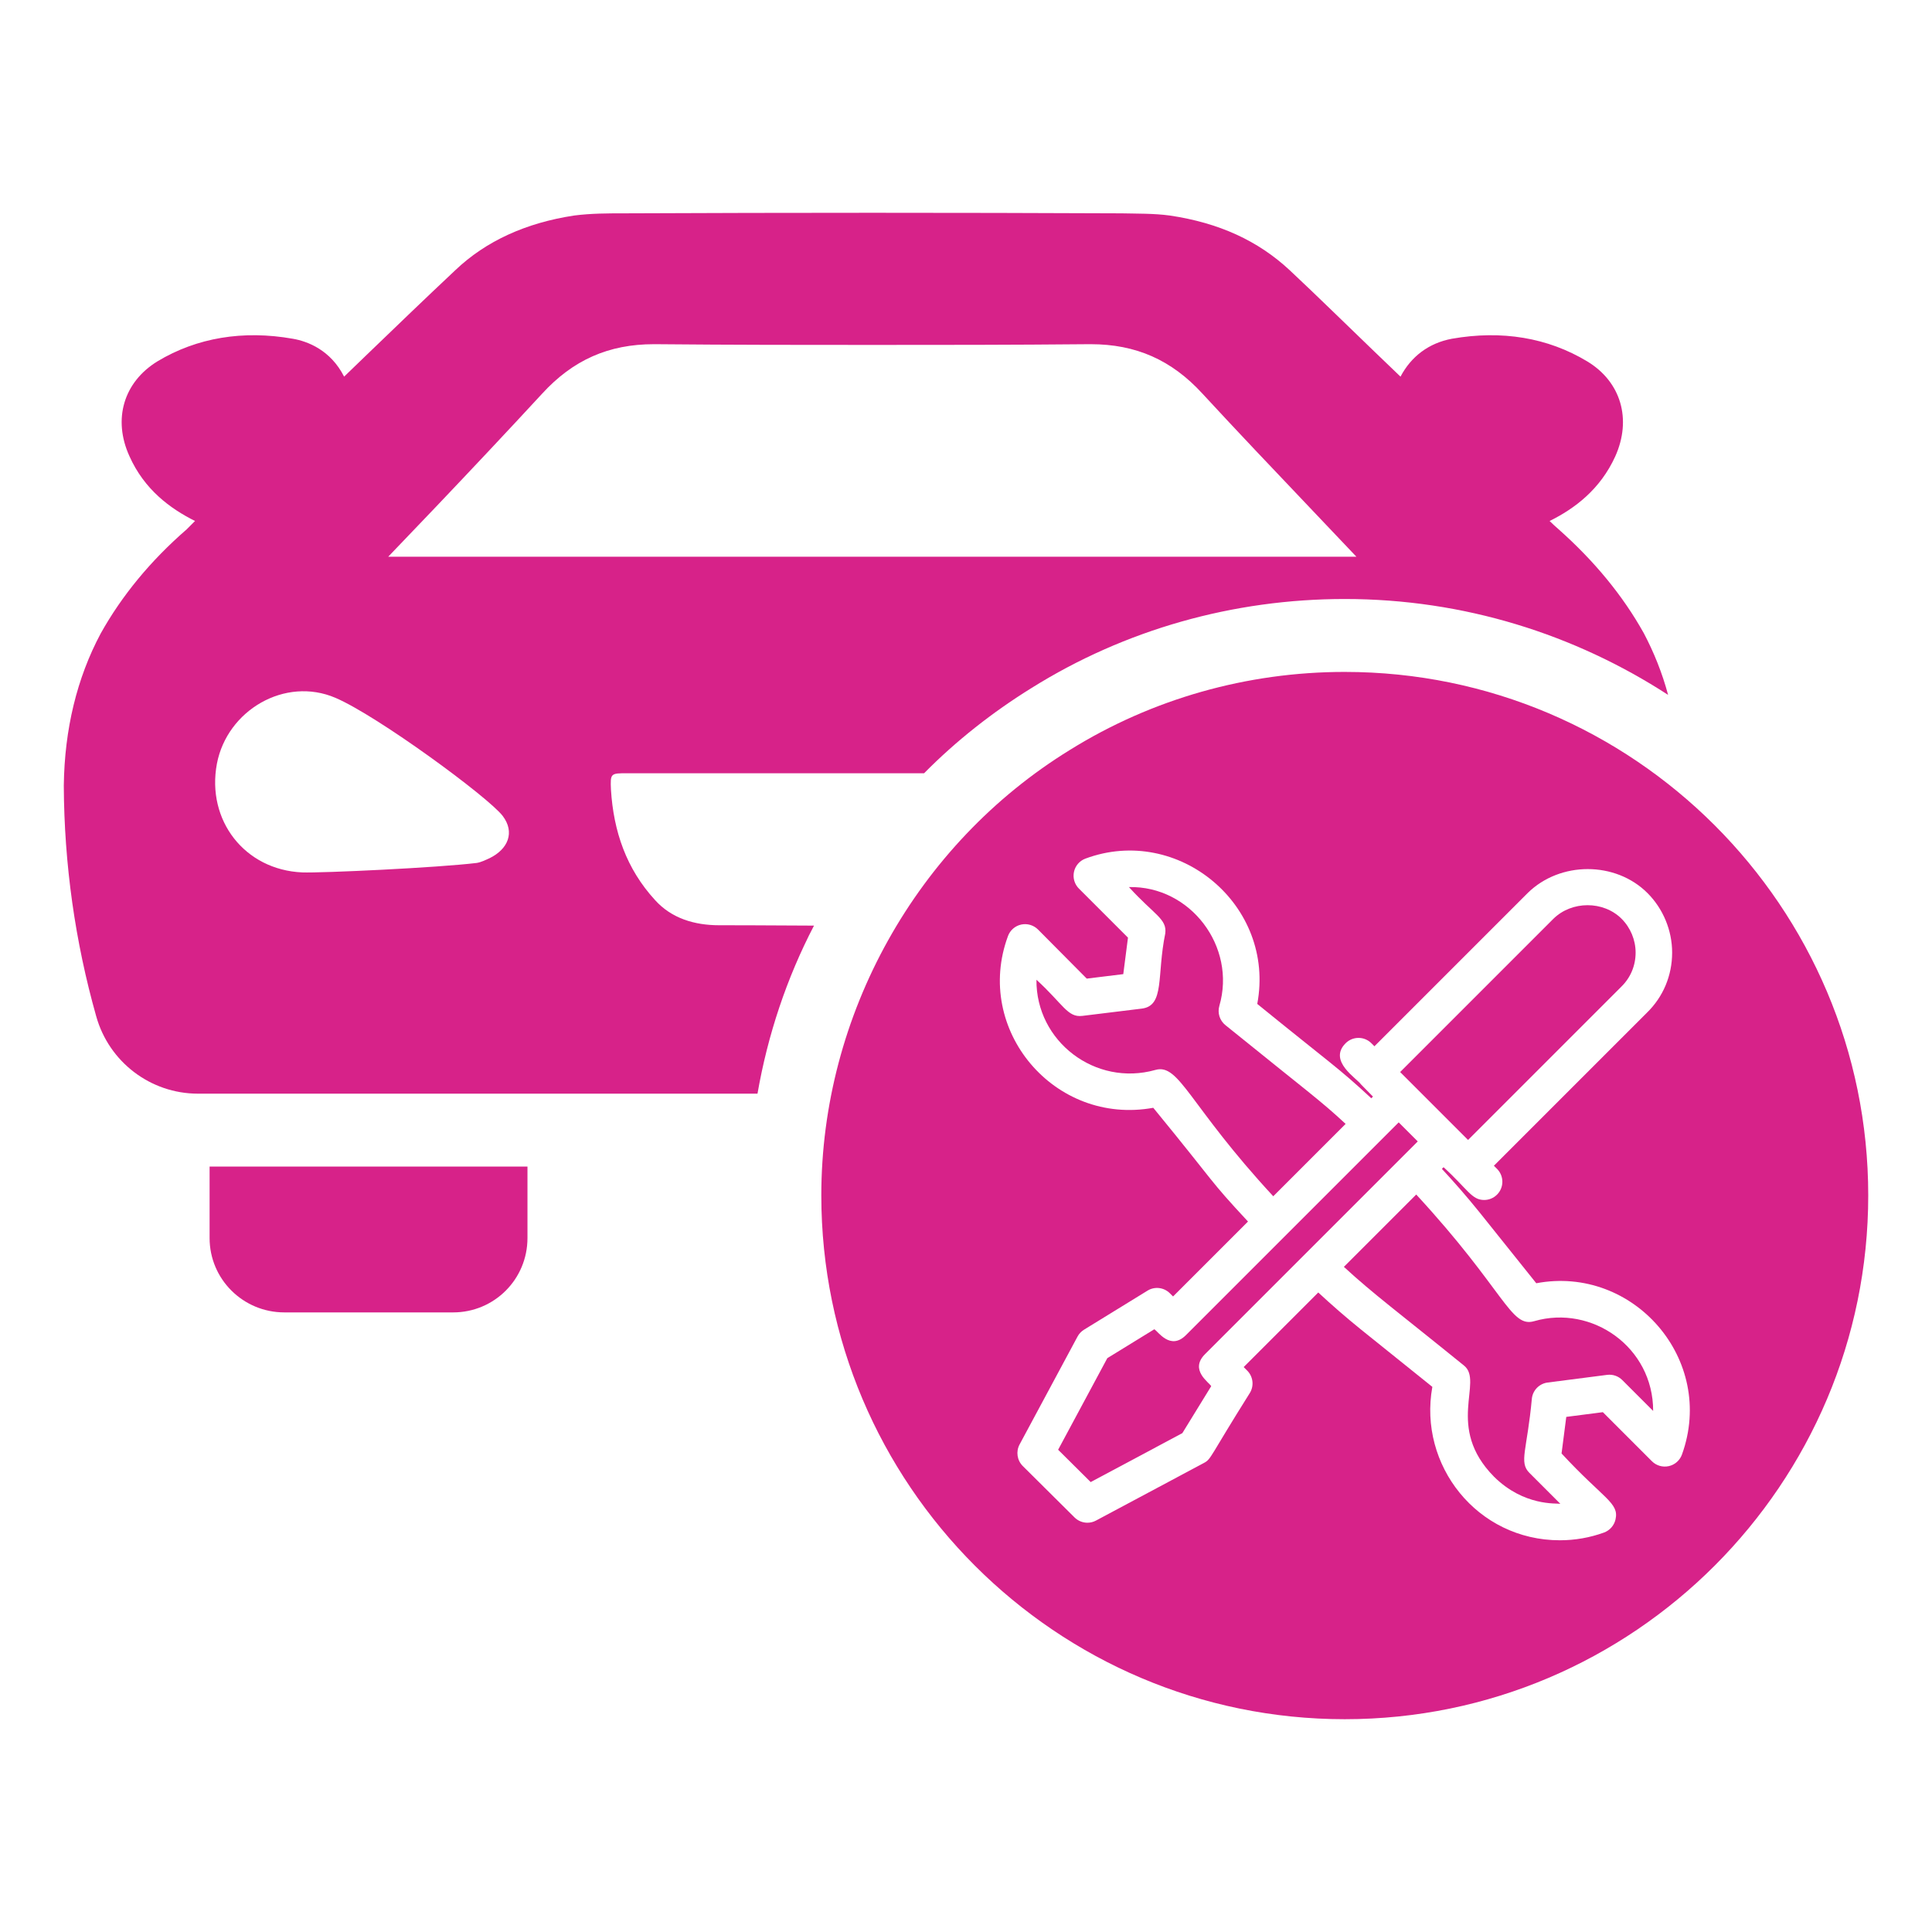 <?xml version="1.0" encoding="UTF-8"?>
<svg width="1200pt" height="1200pt" version="1.1" viewBox="0 0 1200 1200" xmlns="http://www.w3.org/2000/svg">
 <g fill="#d72289">
  <path d="m327.62 724.59v44.379c0 25.586-20.605 46.188-46.191 46.188l-104.83-0.004c-25.586 0-46.418-20.602-46.418-46.188v-44.379z"/>
  <path d="m1020.9 393.11c-12.906-23.094-30.566-44.602-52.754-64.301-2.035-1.812-3.848-3.398-5.66-5.207 15.621-7.699 31.473-19.699 40.754-40.074 10.414-23.094 3.625-46.414-17.434-59.094-24.453-14.719-52.98-19.473-84-14.039-14.492 2.719-25.359 11.094-31.926 23.547l-17.207-16.527c-17.207-16.527-34.188-33.285-51.625-49.586-19.699-18.34-43.926-29.434-74.488-33.961-9.961-1.359-20.828-1.133-29.887-1.359-103.25-0.453-206.04-0.453-309.73 0-9.285 0-19.699 0-30.34 1.359-29.887 4.527-54.793 15.848-73.812 33.961-18.793 17.66-37.133 35.32-55.695 53.207l-13.363 12.902c-8.379-16.527-22.641-21.965-31.926-23.547-30.793-5.434-59.547-0.68-84 14.039-21.055 12.906-27.848 36-17.434 58.867 9.281 20.828 25.359 32.605 40.754 40.301-1.809 1.812-3.621 3.625-5.203 5.211-22.418 19.469-40.301 41.207-53.434 64.754-14.715 27.625-22.414 59.32-22.867 94.414 0.227 48.68 7.019 96.906 20.152 143.32 7.926 28.301 33.734 48 63.168 48h347.55c6.34-36.453 18.113-71.773 35.094-104.38-29.66-0.227-57.734-0.227-58.867-0.227-15.395 0-29.66-4.301-39.848-15.621-17.887-19.473-25.812-42.793-27.398-68.602-0.453-10.188-0.227-10.188 10.188-10.188h184.3c19.926-20.152 42.34-37.812 66.793-52.98 57.961-36.227 125.21-55.246 194.49-55.246 74.039 0 142.87 21.965 200.83 59.547-3.621-13.586-8.828-26.492-15.168-38.492zm-716.83 139.93c-2.492 1.133-5.207 2.492-7.926 2.941-24 2.945-96.227 6.34-108.45 5.887-35.773-1.586-59.547-32.379-52.98-67.473 6.34-33.281 42.34-54.34 73.586-40.98 26.039 11.094 94.867 61.586 103.93 73.359 7.699 10.188 3.394 20.605-8.152 26.266zm-62.941-187.25c9.961-10.414 19.926-20.828 29.887-31.246 21.961-23.094 43.926-46.414 65.66-69.965 19.246-21.055 41.434-30.793 69.508-30.793h0.906c49.133 0.453 91.473 0.453 134.71 0.453 43.246 0 85.586 0 134.72-0.453h0.906c28.074 0 50.262 9.734 69.508 30.793 21.734 23.547 43.926 46.867 65.887 69.965 9.961 10.414 19.699 20.828 29.66 31.246z"/>
  <path d="m871.84 717.71 8.75-8.75c-1.398-1.398-9.938-9.934-11.836-11.832l-132.14 132.14c-9.754 9.754-17.391-2.438-19.656-3.637l-29.176 17.941-30.559 56.891 20.219 20.078 56.934-30.391 17.934-29.176c-1.215-2.266-13.688-10.039-3.859-19.867-4.262 4.262 121.1-121.11 123.39-123.4z"/>
  <path d="m835.79 698.07c-16.031-14.859-22.27-18.961-74.656-61.336-3.559-2.863-5.051-7.594-3.769-11.984 10.691-36.777-17.965-74.621-56.172-73.773 15.777 17.352 23.73 19.715 22.574 28.801-5.406 26.273-0.18 44.918-14.617 46.688l-36.914 4.523c-9.164 1.105-11.824-7.215-28.48-22.453-0.363 38.289 36.539 66.508 73.863 56.027 14.902-4.258 20.785 21.812 73.219 78.461z"/>
  <path d="m835.25 417.34c-60.68 0-119.77 16.754-170.71 48.453-95.32 58.641-154.41 164.61-154.41 276.68 0 179.32 145.81 325.36 325.13 325.36 179.32-0.004 325.13-146.04 325.13-325.36 0-179.32-145.81-325.13-325.13-325.13zm209.44 486.11c-1.316 3.637-4.398 6.356-8.18 7.195-3.805 0.84-7.738-0.309-10.469-3.039l-30.48-30.48-22.719 2.93-2.93 22.719c26.176 28.309 35.848 30.621 33.52 40.949-0.844 3.781-3.562 6.867-7.199 8.184-8.777 3.172-17.988 4.785-27.352 4.785-51.496 0-88.039-46.758-79.223-95.285l-44.055-35.398c-10.215-8.246-18.758-15.77-26.805-23.227l-46.328 46.332 2.18 2.18c3.703 3.703 4.391 9.465 1.637 13.93-25.188 40.027-23.832 40.977-28.535 43.457l-67.02 35.777c-1.68 0.906-3.504 1.336-5.328 1.336-2.918 0-5.805-1.129-7.981-3.285l-32.148-31.93c-3.551-3.539-4.356-8.977-1.988-13.398l35.996-67.02c0.941-1.758 2.344-3.238 4.047-4.277l39.391-24.223c4.422-2.754 10.203-2.102 13.93 1.637l1.969 1.957 46.535-46.535c-25.285-27.199-18.125-20.961-58.84-70.652-61.484 11.211-111.71-48.648-90.234-106.68 1.336-3.613 4.434-6.312 8.215-7.129 3.758-0.816 7.695 0.355 10.438 3.086l30.27 30.492 22.688-2.785 2.918-22.664-30.48-30.48c-2.731-2.731-3.879-6.656-3.051-10.426 0.816-3.758 3.504-6.856 7.121-8.191 57.629-21.379 118.25 28.965 106.71 90.27 44.789 36.41 50.293 39.48 70.824 58.594l1.043-1.043c2.227 2.269-5.227-5.328-7.453-7.598-2.391-3.621-20.641-14.434-9.531-25.539 4.422-4.422 11.586-4.422 16.008 0l1.887 1.887 95.172-95.172c20.176-19.879 54.613-19.801 74.414 0 9.738 9.738 15.324 23.215 15.324 36.992 0 14.25-5.562 27.504-15.656 37.324l-95.055 95.055 1.945 1.945c4.422 4.422 4.422 11.586 0 16.008-2.211 2.211-5.109 3.316-8.004 3.316-7.746 0-10.133-6.606-25.199-20.359l-1.043 1.043c7.441 8.031 14.957 16.562 23.203 26.766l35.422 44.266c60.348-11.387 111.76 47.496 90.484 106.4z"/>
  <path d="m1007 612.88c5.781-5.629 8.91-13.121 8.91-21.203 0-7.816-3.172-15.457-8.691-20.984-11.309-11.297-30.988-11.289-42.453 0.055l-95.117 95.117 42.184 42.184z"/>
  <path d="m952.98 820.58c-14.824 4.406-17.973-18.645-73.34-78.648l-44.93 44.93c18.285 16.852 33.254 27.785 74.645 61.344 12.32 9.895-11.891 38.148 18.617 69.02 18.676 18.449 38.867 16.355 41.18 16.816l-19.191-19.191c-6.703-6.703-1.418-14.062 1.527-46.355 0.664-5.109 4.676-9.121 9.785-9.785l36.902-4.754c3.559-0.453 6.977 0.75 9.453 3.227l19.172 19.172c0.086-39.551-37.984-66.129-73.82-55.773z"/>
 </g>
</svg>
